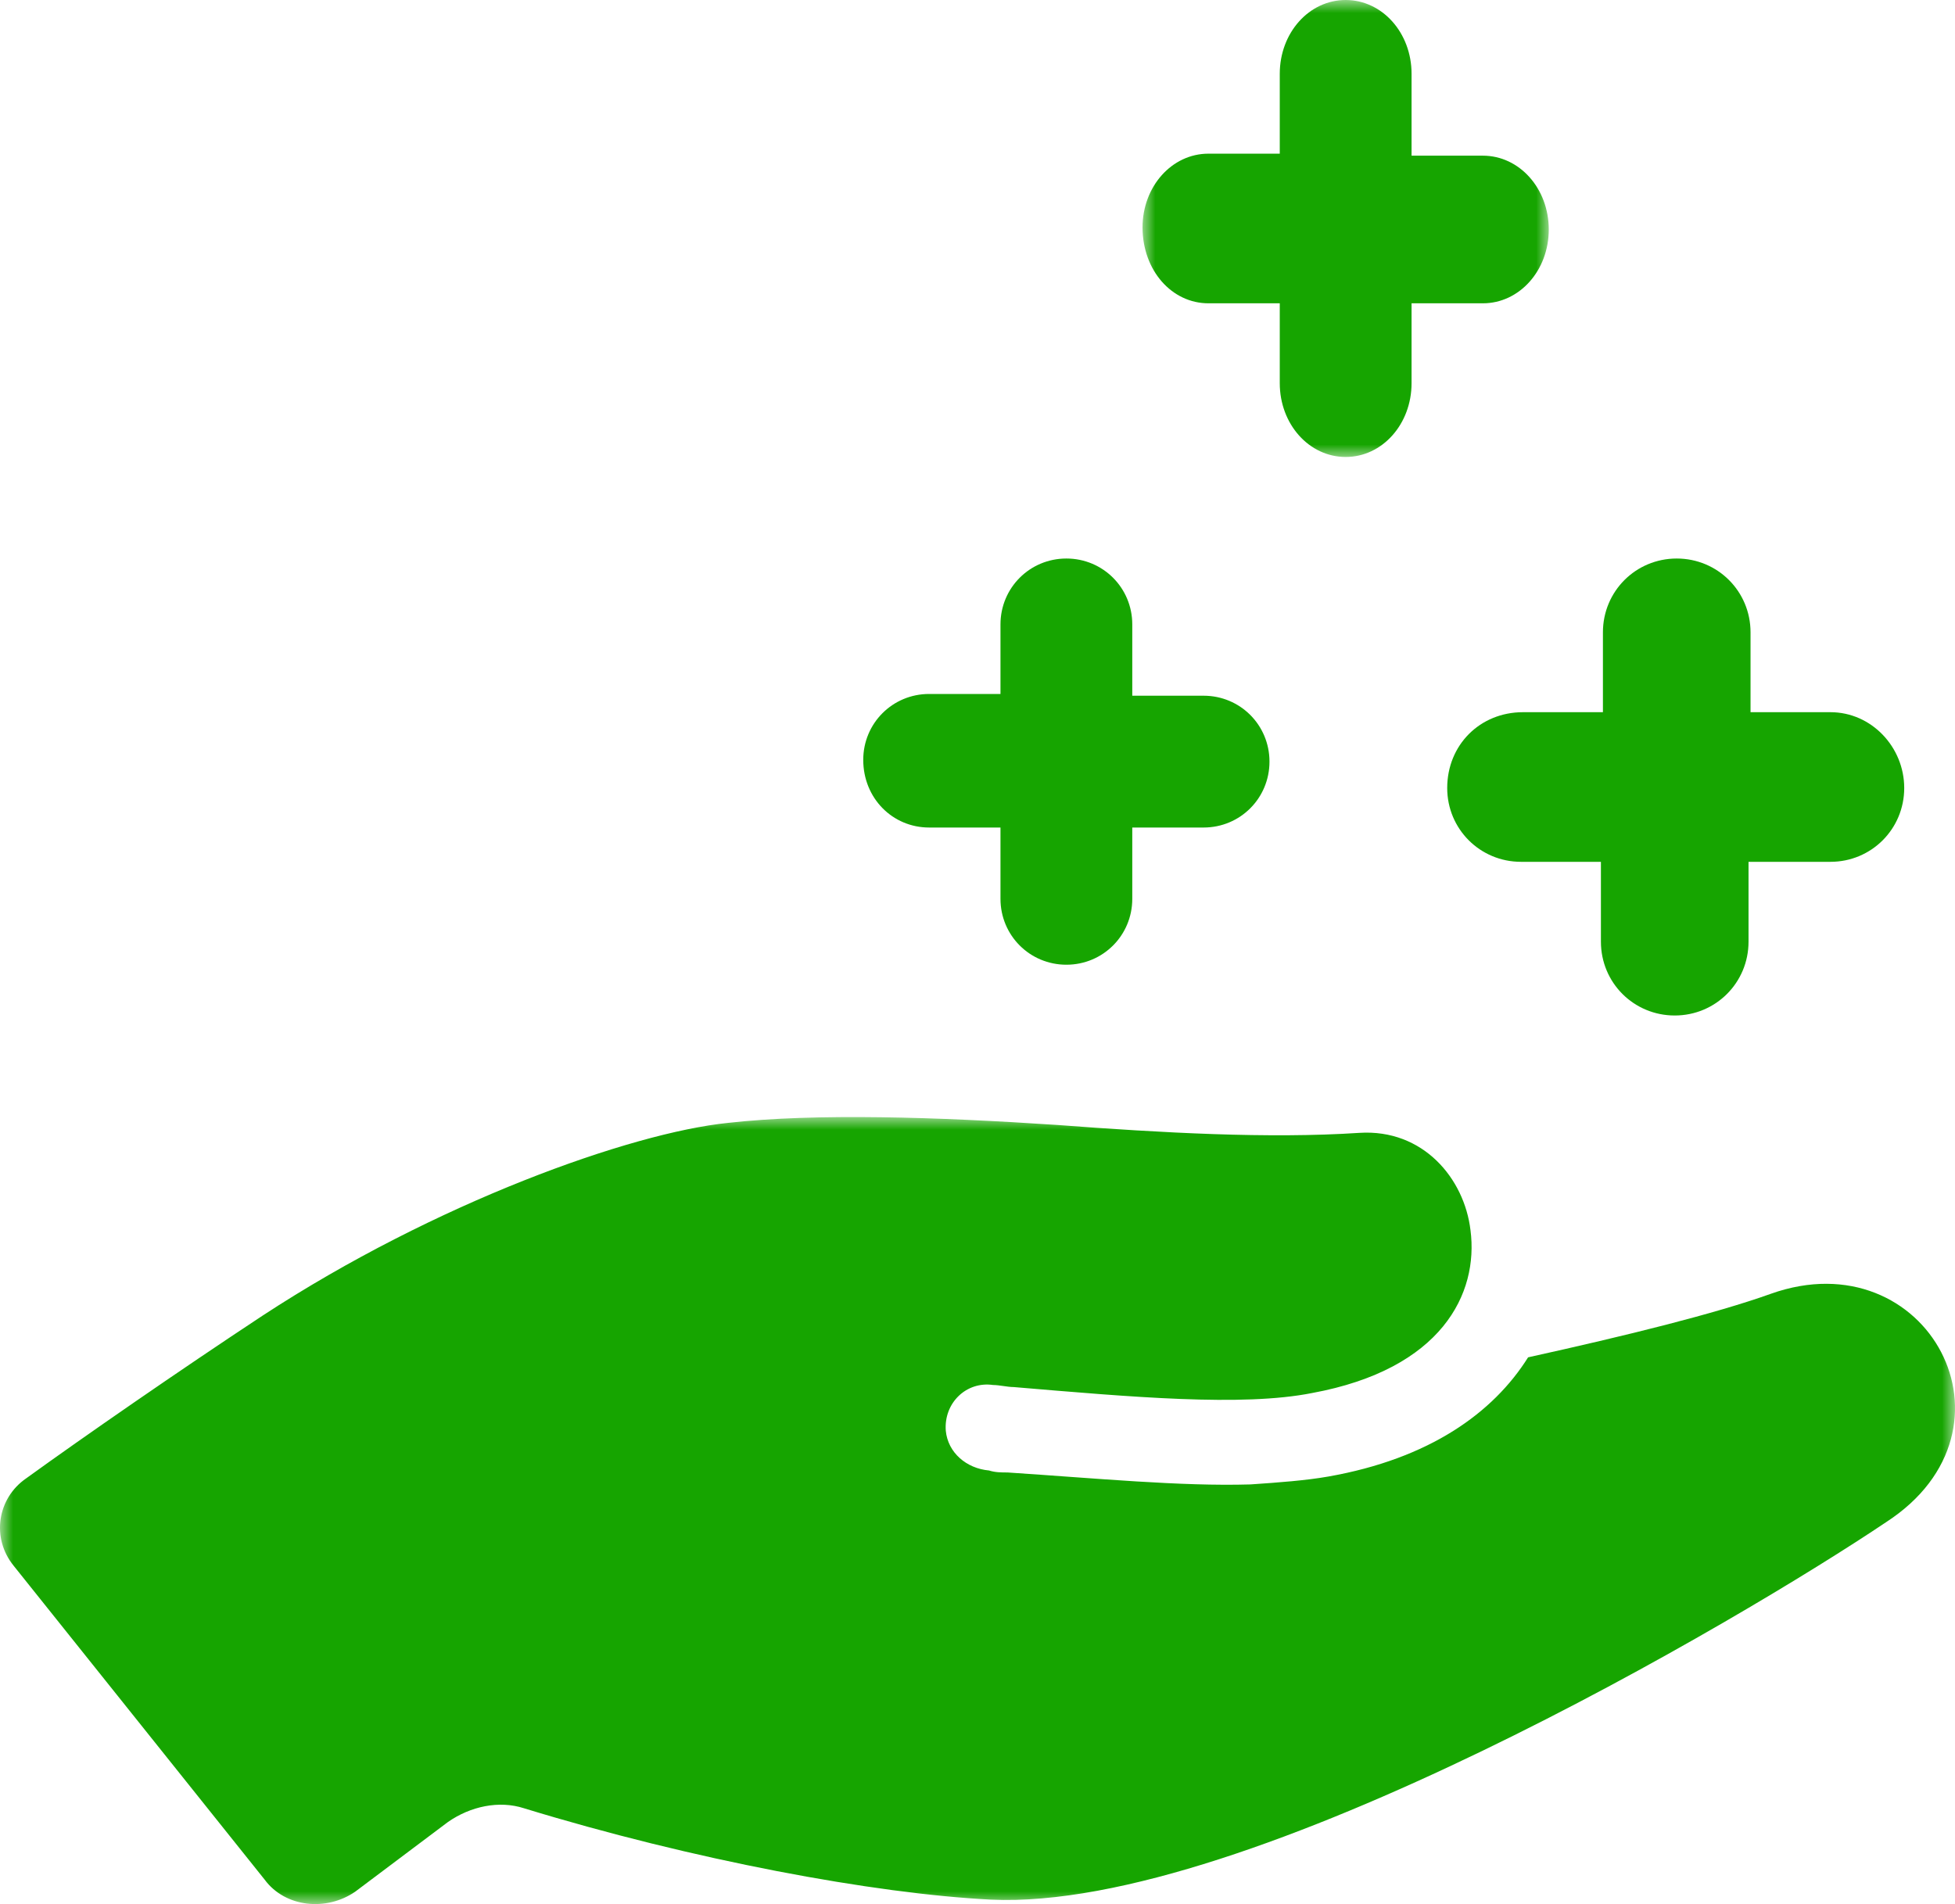 <?xml version="1.0" encoding="UTF-8"?>
<svg width="77px" height="75px" viewBox="0 0 77 75" version="1.1" xmlns="http://www.w3.org/2000/svg" xmlns:xlink="http://www.w3.org/1999/xlink">
    <title>Group 11</title>
    <defs>
        <polygon id="path-1" points="0 0 77 0 77 31 0 31"></polygon>
        <polygon id="path-3" points="0 0 16 0 16 18 0 18"></polygon>
    </defs>
    <g id="Templates" stroke="none" stroke-width="1" fill="none" fill-rule="evenodd">
        <g id="Desktop-Landing" transform="translate(-732, -2075)">
            <g id="Group-11" transform="translate(732, 2075)">
                <g id="Group-3" transform="translate(0, 44)">
                    <mask id="mask-2" fill="white">
                        <use xlink:href="#path-1"></use>
                    </mask>
                    <g id="Clip-2"></g>
                    <path d="M69.75,6.961 C67.563,7.744 64.077,8.606 60.186,9.465 C58.81,11.657 56.295,13.457 52.326,14.159 C51.433,14.316 50.383,14.394 49.247,14.471 C46.492,14.551 43.251,14.235 39.683,14 C39.439,14 39.196,14 38.955,13.922 C38.062,13.842 37.333,13.218 37.251,12.355 C37.169,11.261 38.062,10.4 39.115,10.555 C39.36,10.555 39.683,10.636 39.926,10.636 C44.546,11.026 48.924,11.418 51.678,10.871 C56.783,9.932 58.244,6.958 57.917,4.456 C57.674,2.419 56.052,0.464 53.542,0.623 C49.978,0.858 45.76,0.623 41.63,0.311 C36.93,-0.001 32.149,-0.16 28.664,0.231 C24.855,0.623 17.157,3.362 10.346,7.82 C7.023,10.012 3.296,12.594 1.027,14.235 C-0.107,15.018 -0.35,16.582 0.539,17.676 L10.425,30.04 C11.235,31.136 12.857,31.295 13.991,30.512 L17.637,27.773 C18.53,27.146 19.662,26.911 20.635,27.226 C27.28,29.261 34.412,30.591 39.03,30.826 C49.16,31.297 68.693,19.717 74.283,15.96 C79.961,12.282 75.909,4.773 69.749,6.961 L69.75,6.961 Z" id="Fill-1" fill="#16A500" mask="url(#mask-2)"></path>
                </g>
                <path d="M36.595,32.596 L39.405,32.596 L39.405,35.404 C39.405,36.846 40.56,38 42.001,38 C43.442,38 44.596,36.846 44.596,35.404 L44.596,32.596 L47.405,32.596 C48.846,32.596 50,31.442 50,30 C50,28.558 48.846,27.404 47.405,27.404 L44.596,27.404 L44.596,24.596 C44.596,23.154 43.442,22 42.001,22 C40.56,22 39.405,23.154 39.405,24.596 L39.405,27.335 L36.595,27.335 C35.154,27.335 34,28.489 34,29.931 C34,31.442 35.154,32.596 36.595,32.596" id="Fill-4" fill="#16A500"></path>
                <path d="M57,31.04 C57,32.654 58.292,33.947 59.908,33.947 L63.054,33.947 L63.054,37.093 C63.054,38.708 64.347,40 65.961,40 C67.574,40 68.868,38.708 68.868,37.093 L68.868,33.947 L72.094,33.947 C73.708,33.947 75,32.654 75,31.04 C75,29.425 73.708,28.053 72.094,28.053 L68.947,28.053 L68.947,24.907 C68.947,23.292 67.653,22 66.039,22 C64.426,22 63.133,23.292 63.133,24.907 L63.133,28.053 L59.985,28.053 C58.289,28.053 57,29.346 57,31.04 Z" id="Fill-6" fill="#16A500"></path>
                <g id="Group-10" transform="translate(45, 0)">
                    <mask id="mask-4" fill="white">
                        <use xlink:href="#path-3"></use>
                    </mask>
                    <g id="Clip-9"></g>
                    <path d="M2.595,11.947 L5.405,11.947 L5.405,15.093 C5.405,16.708 6.56,18 8.001,18 C9.442,18 10.596,16.708 10.596,15.093 L10.596,11.947 L13.405,11.947 C14.846,11.947 16,10.654 16,9.04 C16,7.425 14.846,6.132 13.405,6.132 L10.596,6.132 L10.596,2.907 C10.596,1.292 9.442,-0 8.001,-0 C6.56,-0 5.405,1.292 5.405,2.907 L5.405,6.053 L2.595,6.053 C1.154,6.053 0,7.346 0,8.96 C0.004,10.658 1.154,11.947 2.595,11.947 Z" id="Fill-8" fill="#16A500" mask="url(#mask-4)"></path>
                </g>
            </g>
        </g>
    </g>
</svg>